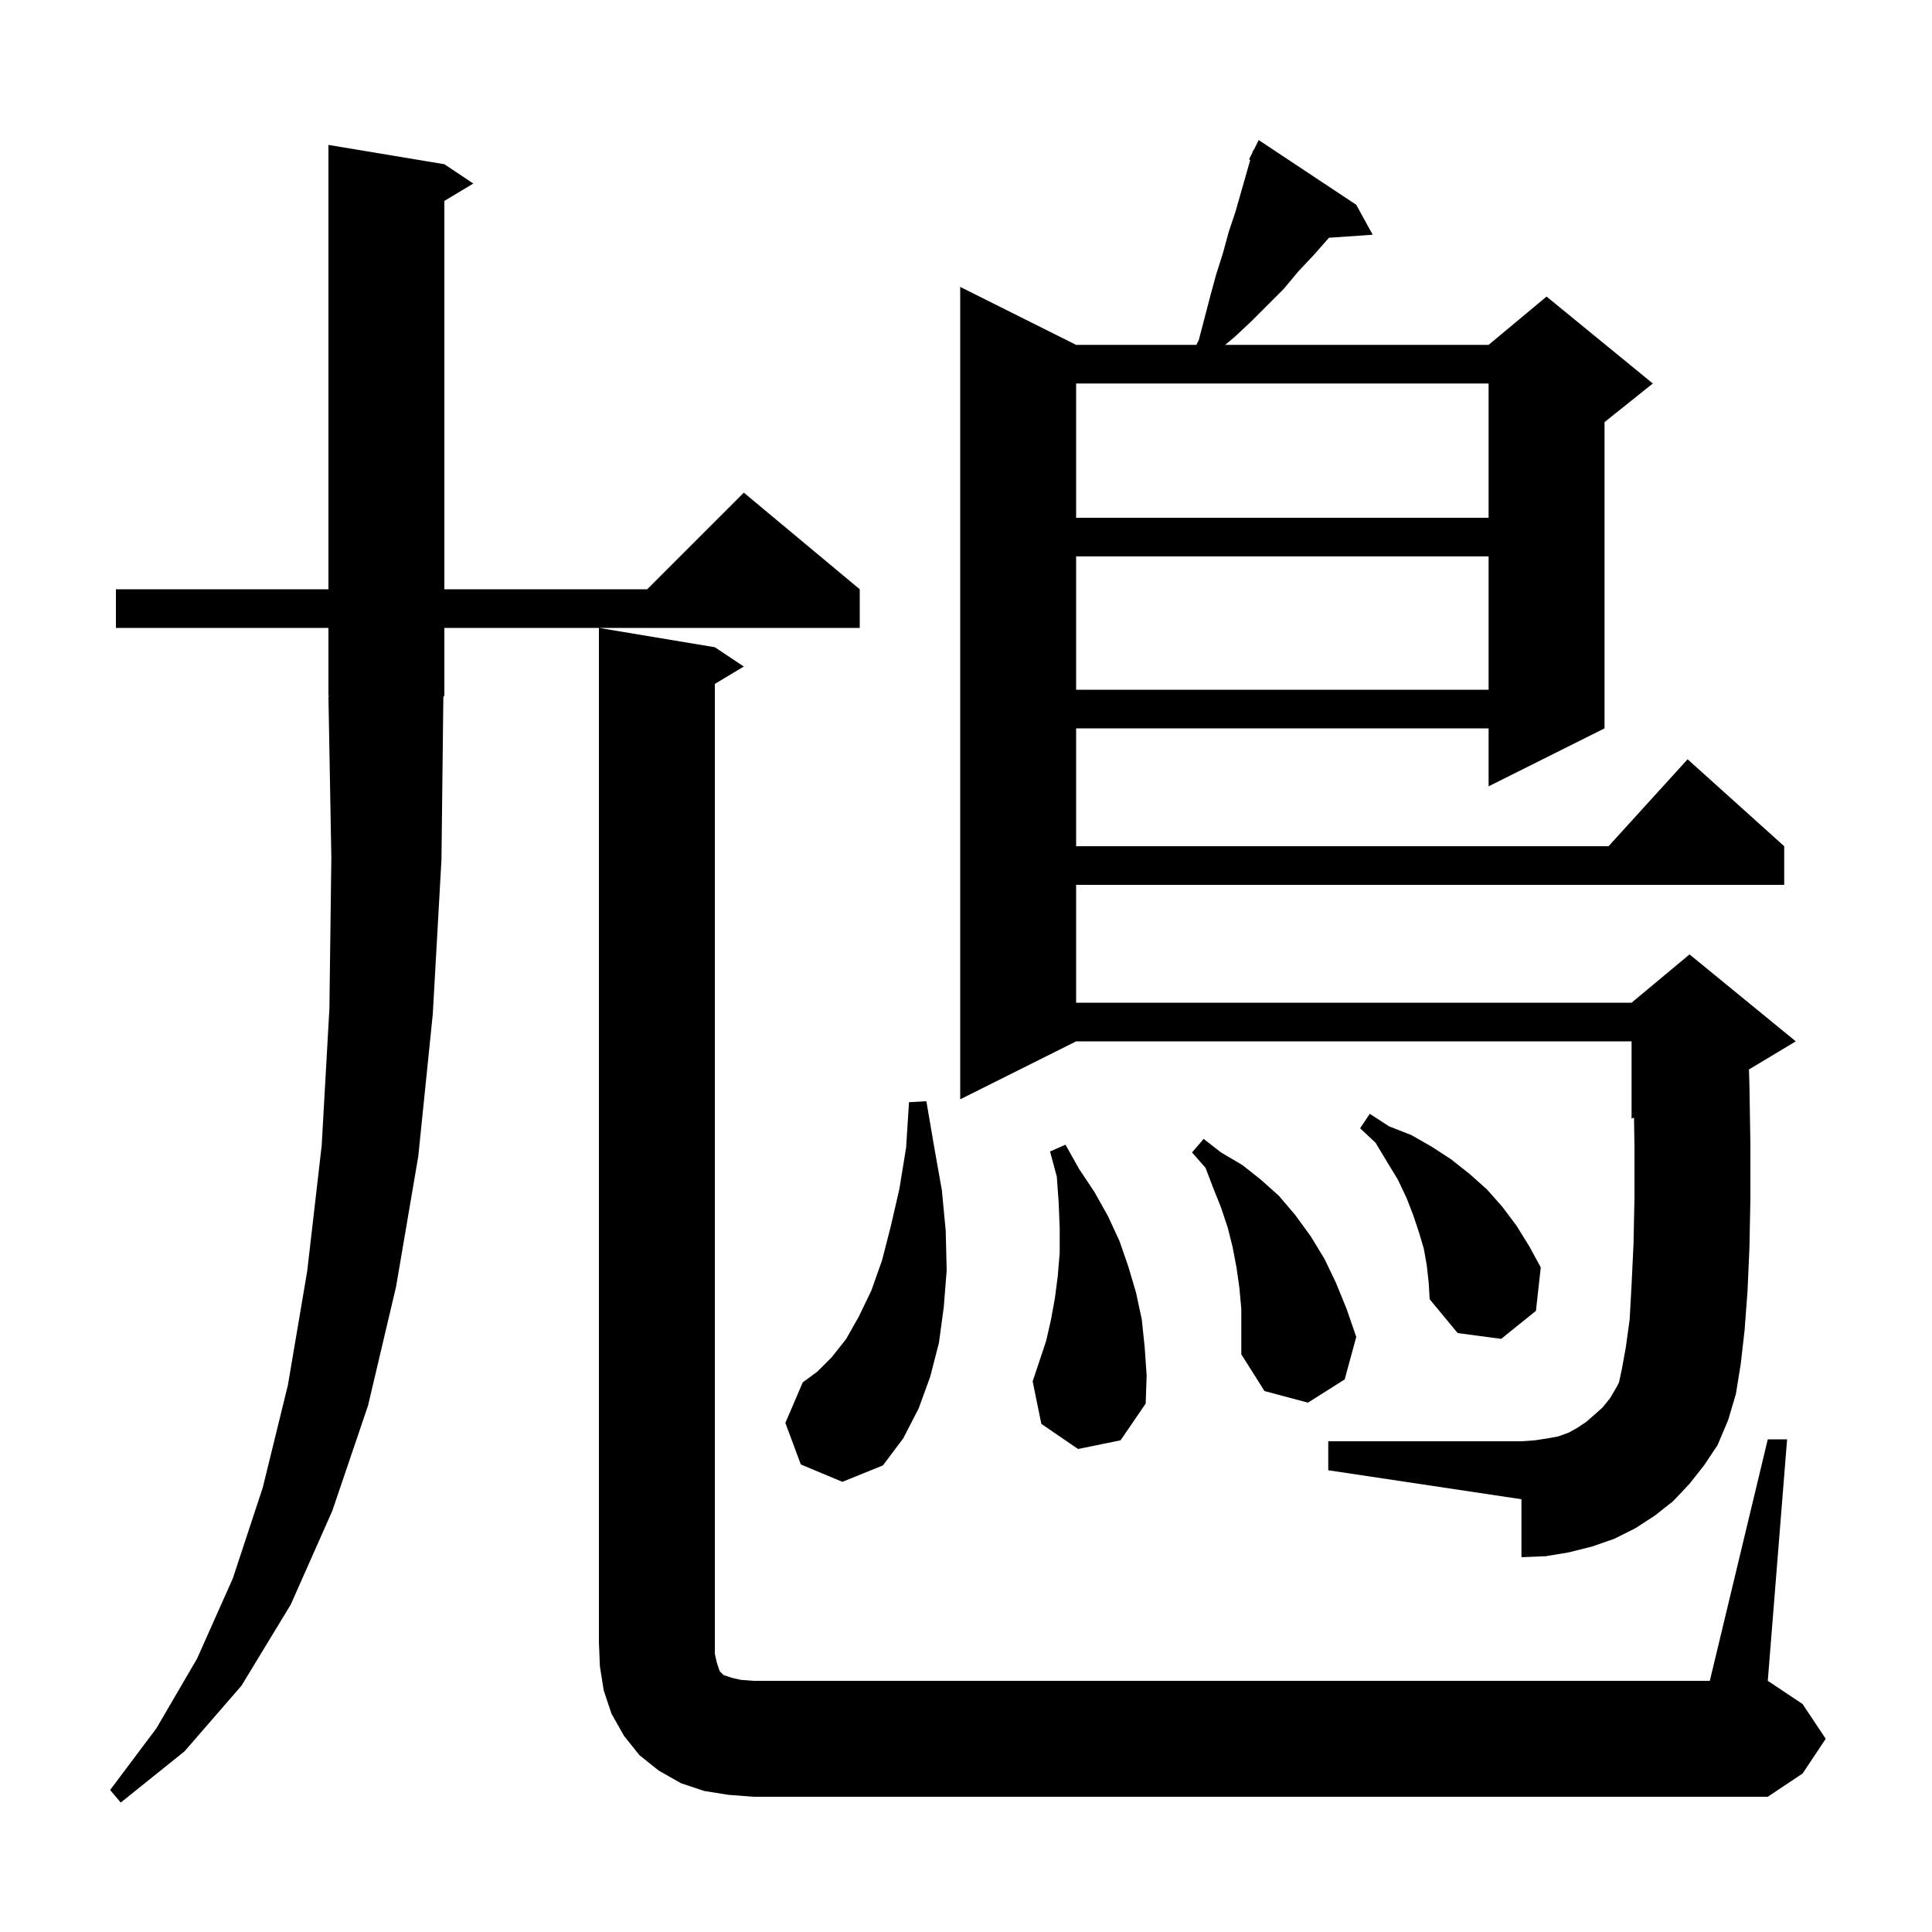 <svg xmlns="http://www.w3.org/2000/svg" xmlns:xlink="http://www.w3.org/1999/xlink" version="1.1" baseProfile="full" viewBox="0 0 200 200" width="200" height="200">
<g fill="black">
<path d="M 45.7 89.0 L 44.8 105.0 L 43.3 119.7 L 41.0 133.2 L 38.1 145.5 L 34.4 156.4 L 30.1 166.1 L 25.0 174.5 L 19.1 181.3 L 12.5 186.6 L 11.4 185.3 L 16.2 178.9 L 20.4 171.7 L 24.1 163.4 L 27.2 154.0 L 29.8 143.4 L 31.8 131.6 L 33.3 118.6 L 34.1 104.4 L 34.3 88.8 L 34.0 72.1 L 34.066 72.098 L 34.0 72.0 L 34.0 65.0 L 12.0 65.0 L 12.0 61.0 L 34.0 61.0 L 34.0 15.0 L 46.0 17.0 L 49.0 19.0 L 46.0 20.8 L 46.0 61.0 L 67.0 61.0 L 77.0 51.0 L 89.0 61.0 L 89.0 65.0 L 46.0 65.0 L 46.0 72.0 L 45.896 72.156 Z M 75.4 185.8 L 72.9 185.4 L 70.5 184.6 L 68.2 183.3 L 66.2 181.7 L 64.6 179.7 L 63.3 177.4 L 62.5 175.0 L 62.1 172.5 L 62.0 170.0 L 62.0 65.0 L 74.0 67.0 L 77.0 69.0 L 74.0 70.8 L 74.0 171.2 L 74.2 172.1 L 74.5 173.0 L 74.9 173.4 L 75.8 173.7 L 76.7 173.9 L 78.0 174.0 L 177.0 174.0 L 183.0 149.0 L 185.0 149.0 L 183.0 174.0 L 186.6 176.4 L 189.0 180.0 L 186.6 183.6 L 183.0 186.0 L 78.0 186.0 Z M 82.9 151.6 L 81.3 147.3 L 83.1 143.1 L 84.6 142.0 L 86.1 140.5 L 87.6 138.6 L 88.9 136.3 L 90.2 133.6 L 91.3 130.5 L 92.2 127.0 L 93.1 123.1 L 93.8 118.8 L 94.1 114.1 L 95.9 114.0 L 96.7 118.7 L 97.5 123.2 L 97.9 127.4 L 98.0 131.5 L 97.7 135.3 L 97.2 139.0 L 96.3 142.5 L 95.1 145.8 L 93.5 148.9 L 91.4 151.7 L 87.2 153.4 Z M 174.9 153.6 L 173.2 155.4 L 171.3 156.9 L 169.3 158.2 L 167.1 159.3 L 164.8 160.1 L 162.4 160.7 L 160.0 161.1 L 157.5 161.2 L 157.5 155.2 L 137.5 152.2 L 137.5 149.2 L 157.5 149.2 L 158.9 149.1 L 160.2 148.9 L 161.3 148.7 L 162.4 148.3 L 163.3 147.8 L 164.2 147.2 L 165.0 146.5 L 165.9 145.7 L 166.7 144.7 L 167.4 143.5 L 167.6 143.1 L 167.9 141.7 L 168.3 139.5 L 168.7 136.6 L 168.9 133.0 L 169.1 128.8 L 169.2 124.0 L 169.2 118.6 L 169.152 115.695 L 168.9 115.8 L 168.9 107.8 L 111.4 107.8 L 99.4 113.8 L 99.4 29.7 L 111.4 35.7 L 123.85 35.7 L 124.1 35.2 L 125.3 30.6 L 125.9 28.4 L 126.6 26.2 L 127.2 24.0 L 127.9 21.9 L 129.427 16.554 L 129.3 16.5 L 129.633 15.833 L 129.7 15.6 L 129.74 15.621 L 130.3 14.5 L 140.4 21.2 L 142.1 24.3 L 137.568 24.613 L 137.5 24.7 L 136.0 26.4 L 134.4 28.1 L 132.9 29.9 L 129.6 33.2 L 127.9 34.8 L 126.831 35.7 L 154.1 35.7 L 160.1 30.7 L 171.1 39.7 L 166.1 43.7 L 166.1 75.4 L 154.1 81.4 L 154.1 75.4 L 111.4 75.4 L 111.4 87.6 L 166.518 87.6 L 174.7 78.6 L 184.7 87.6 L 184.7 91.6 L 111.4 91.6 L 111.4 103.8 L 168.9 103.8 L 174.9 98.8 L 185.9 107.8 L 181.052 110.709 L 181.1 112.3 L 181.2 118.5 L 181.2 124.1 L 181.1 129.2 L 180.9 133.7 L 180.6 137.7 L 180.2 141.2 L 179.7 144.3 L 178.9 147.0 L 177.8 149.6 L 176.4 151.7 Z M 111.6 150.0 L 107.8 147.4 L 106.9 143.0 L 108.3 138.8 L 108.8 136.6 L 109.2 134.4 L 109.5 132.1 L 109.7 129.7 L 109.7 127.2 L 109.6 124.6 L 109.4 121.8 L 108.7 119.2 L 110.3 118.5 L 111.7 121.0 L 113.3 123.4 L 114.7 125.9 L 115.9 128.5 L 116.8 131.1 L 117.6 133.8 L 118.2 136.6 L 118.5 139.5 L 118.7 142.4 L 118.6 145.3 L 116.0 149.1 Z M 128.3 133.3 L 128.0 131.2 L 127.6 129.1 L 127.1 127.1 L 126.4 125.0 L 125.6 123.0 L 124.8 120.9 L 123.4 119.3 L 124.6 117.9 L 126.4 119.3 L 128.6 120.6 L 130.5 122.1 L 132.4 123.8 L 134.1 125.8 L 135.7 128.0 L 137.1 130.3 L 138.3 132.8 L 139.4 135.5 L 140.4 138.4 L 139.2 142.8 L 135.4 145.2 L 130.9 144.0 L 128.5 140.2 L 128.5 135.5 Z M 147.7 131.0 L 147.4 129.3 L 146.9 127.6 L 146.3 125.8 L 145.6 124.0 L 144.7 122.1 L 143.6 120.3 L 142.4 118.3 L 140.8 116.8 L 141.8 115.3 L 143.8 116.6 L 146.1 117.5 L 148.2 118.7 L 150.2 120.0 L 152.1 121.5 L 153.9 123.1 L 155.5 124.9 L 157.0 126.9 L 158.3 129.0 L 159.5 131.2 L 159.0 135.7 L 155.4 138.6 L 150.9 138.0 L 148.0 134.5 L 147.9 132.8 Z M 111.4 57.6 L 111.4 71.4 L 154.1 71.4 L 154.1 57.6 Z M 111.4 39.7 L 111.4 53.6 L 154.1 53.6 L 154.1 39.7 Z " />
</g>
</svg>
